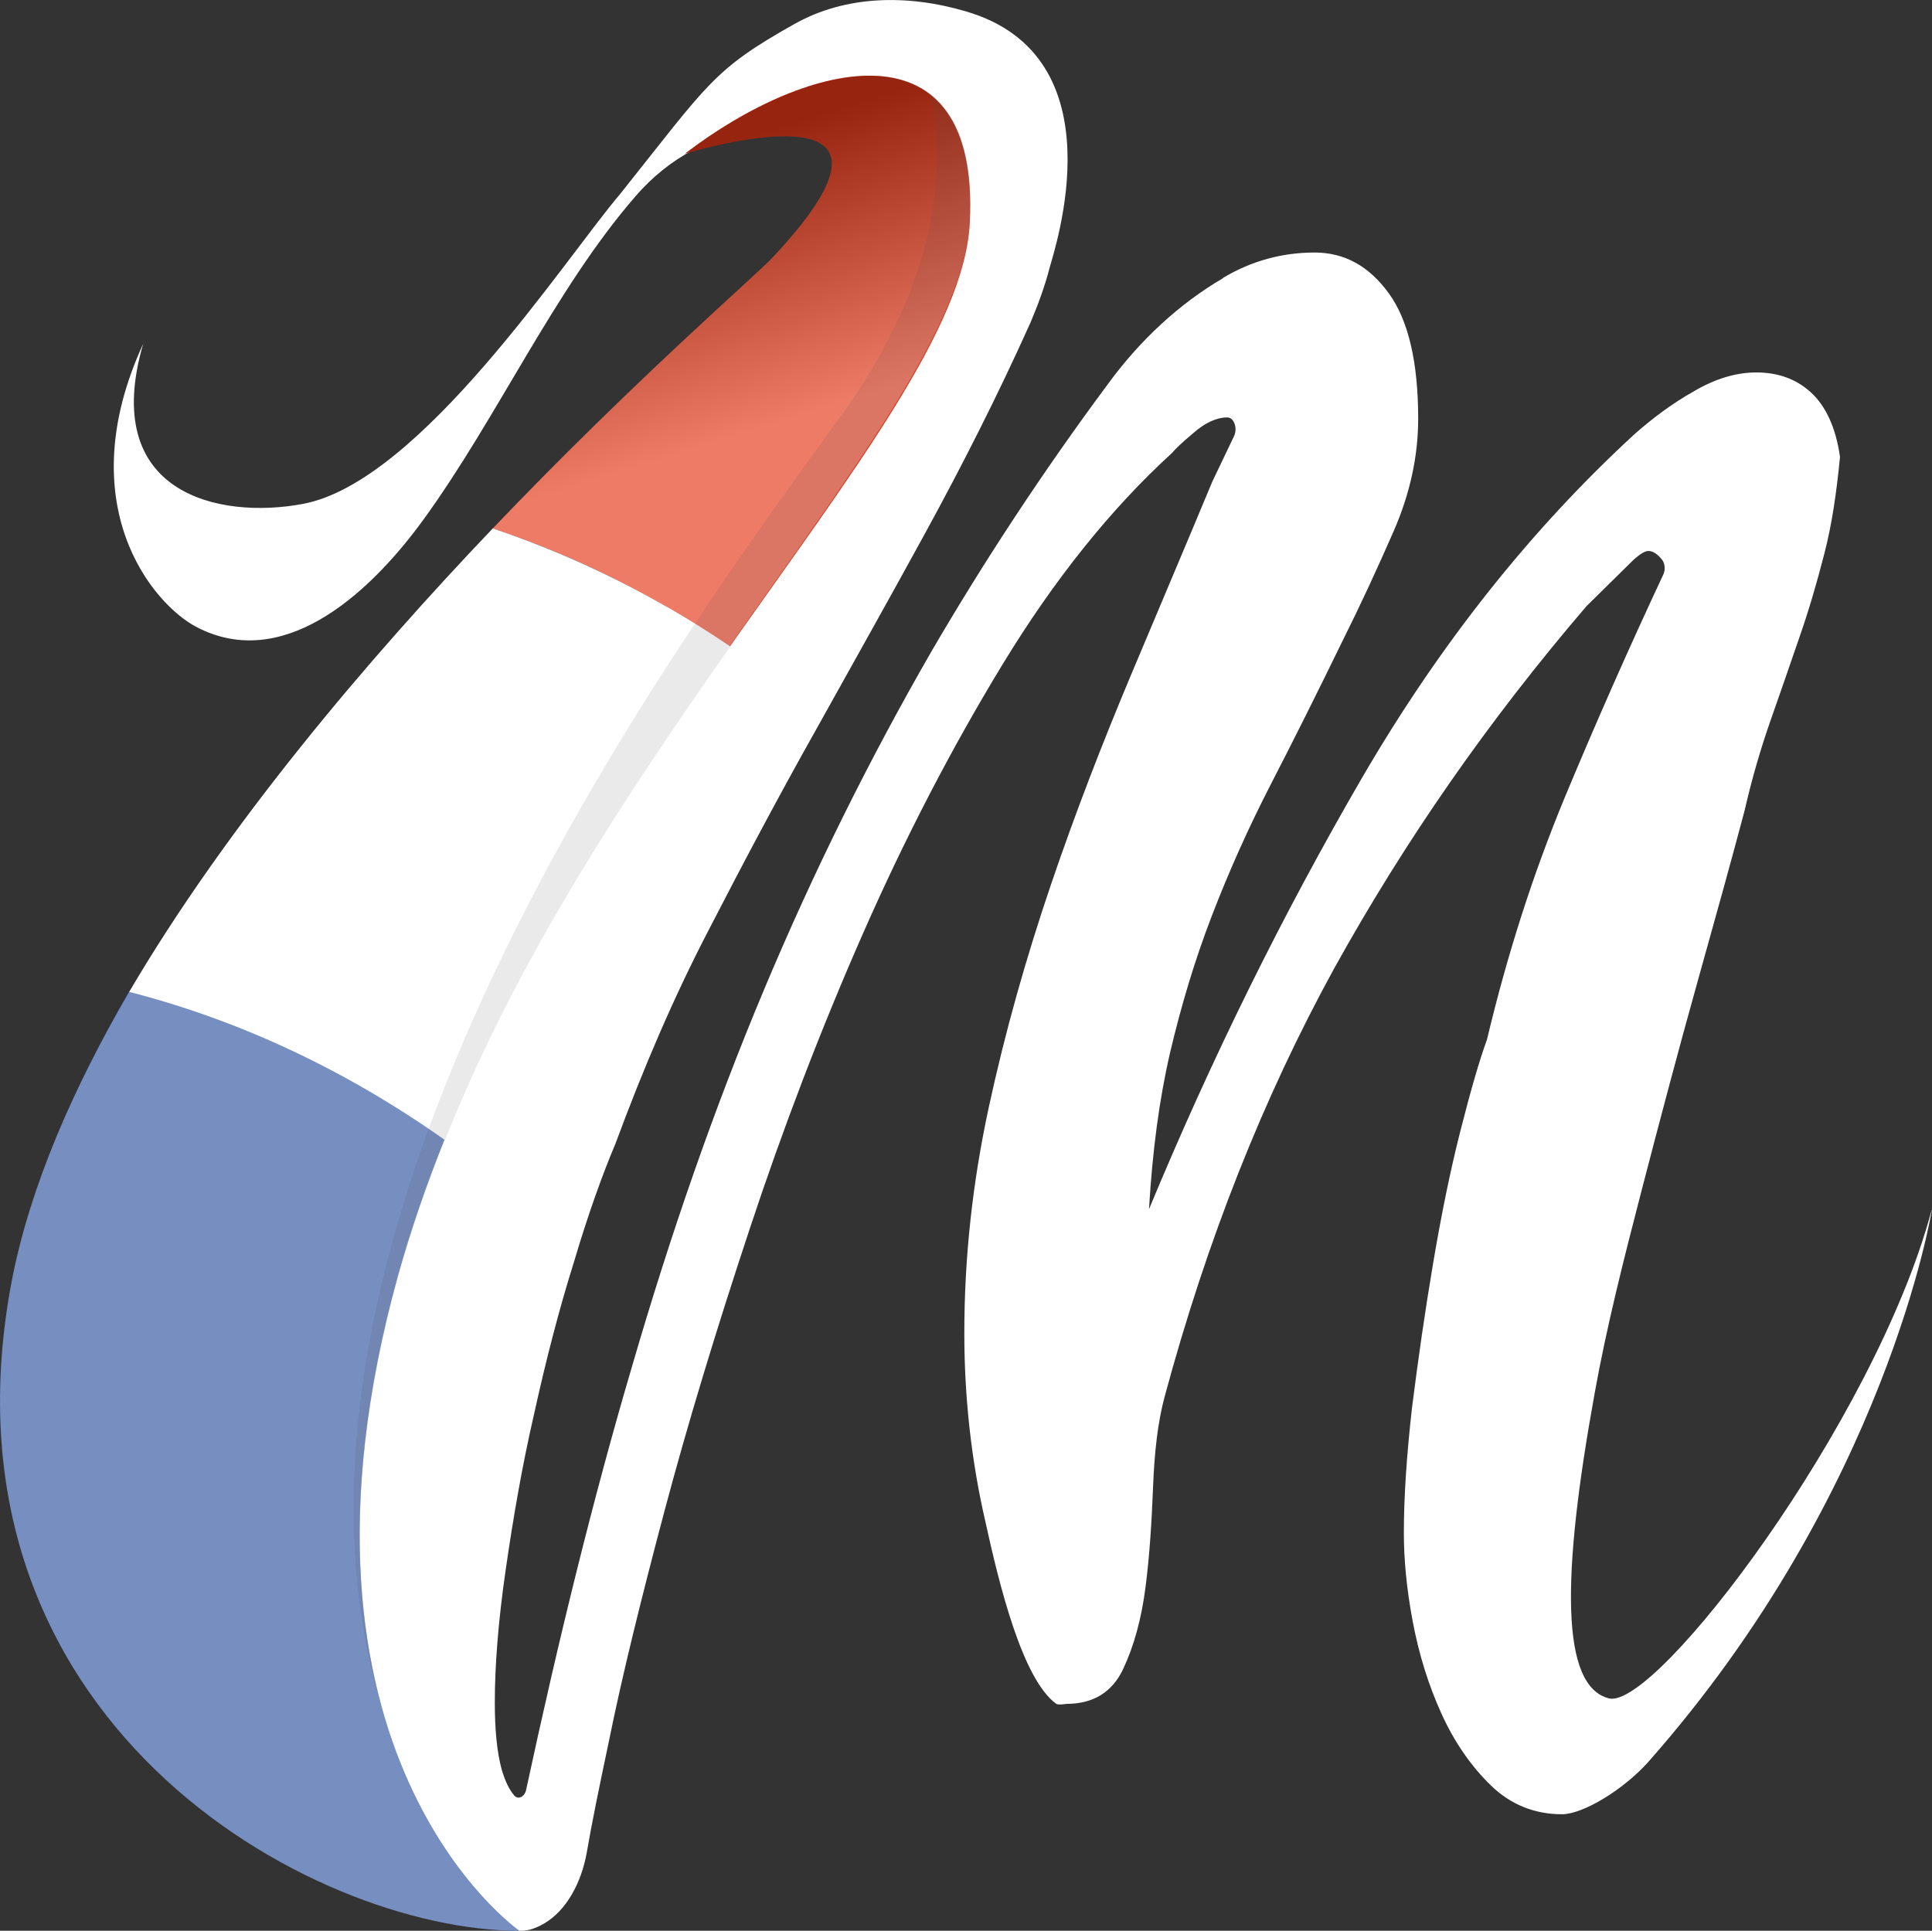 <?xml version="1.0" encoding="UTF-8"?>
<svg xmlns="http://www.w3.org/2000/svg" xmlns:xlink="http://www.w3.org/1999/xlink" viewBox="0 0 283.51 283.36"><rect x="0" y="0" width="283.51" height="283.36" fill="#333333" stroke="none"/>
  <defs>
    <linearGradient id="l" data-name="Dégradé sans nom 3" x1="368.34" y1="1395.74" x2="346" y2="1324.37" gradientTransform="translate(-300.17 -1284.15)" gradientUnits="userSpaceOnUse">
      <stop offset=".45" stop-color="#fff"/>
      <stop offset="1" stop-color="#010101"/>
    </linearGradient>
    <linearGradient id="m" data-name="Dégradé sans nom 2" x1="-5501.58" y1="-1772.11" x2="-5444.24" y2="-1784.91" gradientTransform="translate(-1681.35 5602.66) rotate(90)" gradientUnits="userSpaceOnUse">
      <stop offset=".45" stop-color="#fff" stop-opacity="0"/>
      <stop offset="1" stop-color="#010101"/>
    </linearGradient>
  </defs>
  <g style="isolation: isolate;">
    <g id="j" data-name="Calque 5">
      <g id="k" data-name="a">
        <g>
          <path d="M283.51,177.46c0,.1-.1.2-.1.3-8.4,31.1-40.4,73.2-47.3,71.5-7.1-1.8-7-17.8-2.1-44.8,1.7-9.5,4.2-19.4,6.9-29.8,2.7-10.4,5.4-20.6,8.2-30.6,2.8-10,5.1-18.3,6.9-25.1,1.1-4.8,2.4-9.2,3.8-13.2,1.4-4,2.8-8,4.2-12.1,1.4-4,2.6-8.1,3.7-12.4,1.1-4.2,1.8-9,2.3-14.2-.6-4.3-2.1-7.5-4.3-9.5-2.2-2-4.9-2.9-8-2.9-2.9,0-6,.9-9.2,2.8-3.2,1.8-6.1,4-8.7,6.3-15.1,13.9-28.5,30.7-40,50.5-11.5,19.8-21.9,40.8-31.2,63.2.5-8.5,1.5-16.1,3.1-23,1.6-6.8,3.6-13.5,6.1-20s5.4-13,8.7-19.4c3.3-6.4,6.8-13.4,10.5-21,2.6-5.2,5.1-10.6,7.5-16.1,2.4-5.5,3.6-11,3.6-16.5,0-8.2-1.4-14.4-4.3-18.4-2.9-4-6.5-6-10.9-6-4.7,0-9.2,1.2-13.4,3.7l-.1.1c-6.3,3.7-12.1,9-16.9,15.6-9.5,12.8-18.1,25.9-25.8,39.1-9.1,15.8-17.3,32.3-24.6,49.7-7.3,17.4-13.7,35.8-19.4,55.4-5.6,19-10.7,39.7-15.5,62-.2,1-1.1,1.5-1.7.9-.8-.9-1.4-2.2-1.9-3.9-.7-2.6-1-5.9-1-9.8,0-5.4.5-11.9,1.6-19.5,1.1-7.6,2.4-15.2,4.2-23,1.7-7.7,3.6-15.1,5.8-22.1,2.1-7.1,4.2-12.9,6.1-17.4,4.1-11.1,8.6-21.6,13.7-31.4,5.1-9.9,10.3-19.7,15.7-29.3,5.4-9.7,10.8-19.3,16.1-29,5.3-9.7,10.5-19.9,15.4-30.8,1.1-2.6,2.1-5.3,2.8-8,.7-2.7,10.4-31.1-12.3-37.7-8.5-2.5-17.6-2.4-25.2,1.9-11.9,6.7-12.5,8.6-25.5,24.9-8.1,9.5-29.3,42.3-46.6,45.5-12.3,2.3-29.8-1.5-23.4-23.5-10.8,23.5,1.3,38.2,7.9,41.6,12.2,6.3,24.6-3.9,33.3-15.9,10.8-14.9,19.2-33.7,31-47.3,10.2-11.9,25.4-11.8,38.9-10.7.9.1,1.9.2,2.8.4.3.6.5,1.4.5,2.3,0,1.7-.4,3.2-1.2,4.4-.8,1.2-1.6,2.4-2.4,3.7-3.4,5.7-7.3,12.4-11.6,20.2-4.3,7.8-8.8,15.9-13.4,24.1-4.7,8.3-9.2,16.3-13.6,24.3-4.4,7.9-8.3,14.6-11.7,20-4.7,7.8-9.2,16.1-13.3,24.9-4.1,8.8-7.8,17.9-11,27.4-3.2,9.4-5.7,19.1-7.5,28.8-1.8,9.8-2.7,19.4-2.7,29,0,5.6.9,11.7,2.7,18.1,1.8,6.4,4.1,12.4,6.8,18.1,2.8,5.6,5.9,10.3,9.5,14,3.6,3.7,7.1,5.5,10.5,5.5,1.1,0,2.2-.4,3.4-1.1,3.2-1.9,5.4-5.9,6.2-10.4.7-4.1,1.8-9.5,3.2-16.1,2-9.9,4.8-21.2,8.2-34,3.4-12.8,7.6-26.6,12.5-41.4,4.9-14.8,10.4-29.2,16.6-43.3,6.2-14.1,13.1-27.4,20.6-39.7s15.8-22.7,24.8-30.9c.3-.4,1.3-1.4,3.1-2.9,1.7-1.5,3.4-2.3,5-2.3h0c1,0,1.5,1.6,1,2.7l-3.2,6.7c-3.7,8.9-7.7,18.3-11.9,28.3-4.2,10-8.2,20.3-11.8,30.9-3.6,10.6-6.7,21.5-9.1,32.6-2.4,11.1-3.6,22.1-3.6,33.2,0,9.3,1,18.6,3.1,27.7,2,9.1,5.4,23.1,10.4,26.7.3.2,1.5,0,1.5,0,3.9,0,6.7-1.7,8.3-5.1,1.6-3.4,2.7-7.4,3.3-12.1.6-4.7.9-9.6,1.1-14.7s.7-9.5,1.7-13.2c6.2-23,14.5-43.9,24.8-62.7,10.4-18.8,22.7-36.5,37.1-53.3l6.9-6.8c1-.9,1.7-1.3,2.2-1.3.6,0,1.3.4,2,1.3.4.5.5,1.4.2,2.1-5.2,11.1-10,22-14.5,32.8-4.6,11.1-8.4,22.9-11.4,35.5-1.1,3-2.4,7.5-3.9,13.4s-2.8,12.3-4,19.4c-1.2,7.1-2.2,14.1-3.1,21.2-.8,7.1-1.2,13.2-1.2,18.4,0,3.9.4,8.2,1.3,13,.9,4.8,2.3,9.3,4.2,13.5,1.9,4.2,4.4,7.8,7.3,10.6,2.9,2.8,6.4,4.2,10.4,4.2,3.1,0,9-3.6,12.6-7.6,35.1-39.7,41.7-81.2,41.7-81.2h0Z" style="fill: #fff;"/>
          <g>
            <path d="M142.31,32.66c1.5-30-23.7-24-41.8-10.1,0,0,38.2-11.8,12.9,15.2-2.4,2.6-20.3,18-41.1,39.8,12.2,4,23.8,9.9,34.8,17.3,18.4-26.1,34.5-47.1,35.2-62.2h0Z" style="fill: #e53617;"/>
            <path d="M18.91,145.66c16.4,4.2,32,11.6,46.3,21.7,10.9-27.1,27.1-51.4,41.9-72.5-10.9-7.4-22.6-13.2-34.8-17.3-18.3,19.2-38.9,43.4-53.4,68.1h0Z" style="fill: #fff;"/>
            <path d="M1.81,187.56c-12.6,64.8,43.8,95.8,74.4,95.8,0,0-37.3-25.9-17.8-96.2,1.9-6.8,4.2-13.4,6.8-19.9-14.3-10.1-29.9-17.5-46.3-21.7-8.2,14.2-14.4,28.4-17.1,42Z" style="fill: #2f53a0;"/>
          </g>
          <path d="M100.51,22.56s38.2-11.8,12.9,15.2c-2.4,2.6-20.3,18-41.1,39.8-18.3,19.2-38.9,43.4-53.4,68.1-8.2,14.1-14.4,28.3-17.1,41.9-12.6,64.8,43.8,95.8,74.4,95.8,0,0-37.3-25.9-17.8-96.2,1.9-6.8,4.2-13.4,6.8-19.9,10.9-27.1,27.1-51.4,41.9-72.5,18.3-26.1,34.4-47.2,35.2-62.2,1.6-29.9-23.6-23.9-41.8-10h0Z" style="fill: url(#l); isolation: isolate; mix-blend-mode: multiply; opacity: .34;"/>
          <g style="opacity: .12;">
            <path d="M123.81,60.46c-21.2,29.5-89.1,118.8-67.8,190-4.1-15-5.2-35.6,2.4-63.1,1.9-6.8,4.2-13.4,6.8-19.9,10.8-27.1,27.1-51.4,41.9-72.5,18.3-26.1,34.4-47.2,35.2-62.2.5-9.7-1.8-15.6-5.7-18.8,1.8,8.5,2.3,25.4-12.8,46.5Z" style="fill: url(#m);"/>
            <path d="M123.81,60.46c-21.2,29.5-89.1,118.8-67.8,190-4.1-15-5.2-35.6,2.4-63.1,1.9-6.8,4.2-13.4,6.8-19.9,10.8-27.1,27.1-51.4,41.9-72.5,18.3-26.1,34.4-47.2,35.2-62.2.5-9.7-1.8-15.6-5.7-18.8,1.8,8.5,2.3,25.4-12.8,46.5Z" style="fill: #494f52;"/>
          </g>
        </g>
      </g>
    </g>
  </g>
</svg>